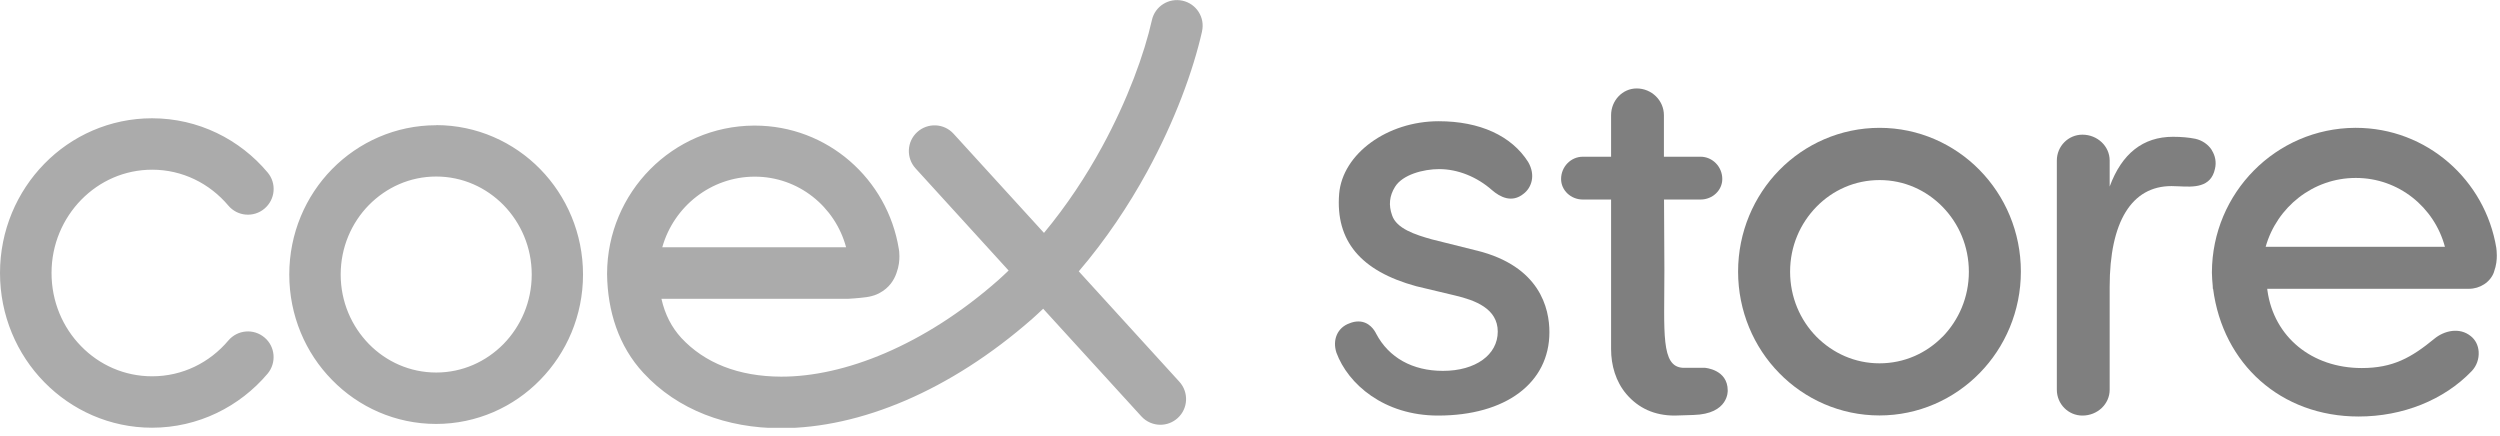 <svg width="212" height="37" viewBox="0 0 212 37" fill="none" xmlns="http://www.w3.org/2000/svg">
<g clip-path="url(#clip0_148_928)">
<path d="M36.99 10.62C33.55 10.62 30.41 12.05 28.16 14.34C25.91 16.63 24.53 19.8 24.53 23.28C24.53 26.76 25.91 29.94 28.16 32.22C30.4 34.52 33.54 35.95 36.98 35.95C40.42 35.95 43.56 34.52 45.8 32.22C48.05 29.93 49.44 26.76 49.44 23.28C49.44 19.8 48.05 16.63 45.81 14.34C43.57 12.05 40.43 10.61 36.99 10.61V10.62ZM42.7 29.17C41.22 30.67 39.22 31.59 36.99 31.59C34.76 31.59 32.75 30.67 31.28 29.17C29.81 27.66 28.89 25.59 28.89 23.28C28.89 20.97 29.81 18.89 31.28 17.39C32.76 15.89 34.76 14.97 36.99 14.97C39.22 14.97 41.22 15.89 42.7 17.39C44.17 18.9 45.09 20.97 45.09 23.28C45.09 25.59 44.17 27.66 42.7 29.17ZM12.9 14.39C15.48 14.39 17.78 15.56 19.36 17.43C20.13 18.35 21.51 18.47 22.43 17.69C23.35 16.91 23.47 15.54 22.69 14.62C20.34 11.82 16.82 10.03 12.89 10.03C9.33 10.03 6.08 11.51 3.76 13.89C1.44 16.26 0 19.54 0 23.15C0 26.75 1.43 30.04 3.76 32.41C6.08 34.78 9.32 36.27 12.89 36.27C16.81 36.27 20.33 34.48 22.69 31.69C23.46 30.77 23.35 29.39 22.43 28.62C21.51 27.84 20.14 27.96 19.36 28.88C17.78 30.75 15.48 31.91 12.9 31.91C10.55 31.91 8.43 30.95 6.88 29.36C5.33 27.78 4.37 25.59 4.37 23.15C4.37 20.71 5.34 18.53 6.89 16.94C8.45 15.35 10.56 14.39 12.91 14.39H12.9ZM101.93 2.66C102.2 1.49 101.46 0.32 100.28 0.06C99.11 -0.2 97.94 0.53 97.68 1.71C97.05 4.53 95.63 8.47 93.45 12.46C92.1 14.94 90.45 17.44 88.53 19.75L80.86 11.34C80.05 10.45 78.67 10.39 77.78 11.2C76.89 12.01 76.83 13.39 77.64 14.28L85.53 22.94C85.24 23.21 84.96 23.49 84.66 23.75C78.33 29.33 71.55 31.95 66.25 31.94C62.62 31.93 59.75 30.78 57.77 28.65C56.95 27.75 56.39 26.67 56.09 25.34H71.9C71.9 25.34 72.81 25.29 73.46 25.2C74.18 25.1 74.58 24.85 74.58 24.85C75.41 24.41 75.82 23.74 76.02 23.16C76.24 22.56 76.27 22.08 76.27 21.73C76.27 21.41 76.24 21.19 76.22 21.11C75.26 15.18 70.17 10.65 64 10.65H63.93C57.05 10.69 51.5 16.31 51.48 23.21V23.25C51.52 26.38 52.46 29.36 54.56 31.62C57.47 34.78 61.66 36.31 66.19 36.31H66.24C72.94 36.3 80.56 33.15 87.53 27.04C87.85 26.76 88.15 26.47 88.46 26.18L96.79 35.31C97.22 35.78 97.81 36.02 98.4 36.02C98.93 36.02 99.45 35.83 99.87 35.45C100.76 34.64 100.82 33.26 100.01 32.37L91.48 23.01C93.78 20.32 95.71 17.42 97.27 14.57C99.65 10.21 101.18 5.98 101.93 2.68V2.66ZM63.98 14.98H64.01C67.7 14.98 70.82 17.51 71.75 20.97H56.16C57.13 17.52 60.28 14.99 63.98 14.98Z" fill="#ABABAB"/>
<path d="M167.88 14.43C165.72 12.22 162.7 10.84 159.39 10.84C156.07 10.84 153.05 12.22 150.89 14.42C148.73 16.62 147.39 19.68 147.39 23.03C147.39 26.38 148.72 29.44 150.88 31.64C153.04 33.85 156.06 35.23 159.38 35.23C162.69 35.23 165.71 33.85 167.87 31.64C170.03 29.44 171.37 26.38 171.37 23.03C171.37 19.68 170.04 16.63 167.87 14.42L167.88 14.43ZM164.73 28.55C163.35 29.96 161.47 30.81 159.38 30.81C157.29 30.81 155.42 29.95 154.03 28.55C152.65 27.14 151.8 25.2 151.8 23.04C151.8 20.87 152.66 18.94 154.04 17.53C155.42 16.12 157.3 15.27 159.39 15.27C161.48 15.27 163.35 16.13 164.73 17.54C166.11 18.95 166.96 20.89 166.96 23.05C166.96 25.21 166.1 27.15 164.73 28.56V28.55Z" fill="#7F7F7F"/>
<path d="M211.69 21.04C210.75 15.26 205.79 10.84 199.77 10.84H199.71C193 10.88 187.59 16.36 187.57 23.09V23.13C187.57 23.51 187.61 23.88 187.64 24.25C187.64 24.25 187.64 24.26 187.64 24.27C187.64 24.34 187.64 24.42 187.65 24.49H187.67C188.5 30.87 193.42 35.32 200.01 35.32C203.76 35.32 207.25 33.92 209.6 31.47C210.02 31.03 210.23 30.43 210.19 29.82C210.15 29.28 209.92 28.82 209.53 28.51C208.55 27.71 207.24 28.06 206.44 28.72C204.48 30.33 202.92 31.21 200.28 31.21C196.04 31.21 192.83 28.57 192.28 24.65L192.26 24.49H209.36C210.29 24.49 211.18 23.94 211.49 23.07C211.49 23.07 211.49 23.07 211.49 23.06C211.7 22.48 211.73 22.01 211.73 21.67C211.73 21.36 211.7 21.14 211.69 21.06V21.04ZM192.13 20.92C193.08 17.56 196.15 15.09 199.76 15.09H199.79C203.39 15.09 206.43 17.56 207.33 20.93H192.13V20.92Z" fill="#7F7F7F"/>
<path d="M187.57 12.74C187.26 12.25 186.75 11.9 186.17 11.77C185.62 11.66 185 11.6 184.27 11.6C181.73 11.6 179.93 13.02 178.9 15.82V13.61C178.9 12.4 177.86 11.42 176.59 11.42C175.39 11.42 174.42 12.4 174.42 13.61V33.05C174.42 34.26 175.39 35.24 176.59 35.24C177.87 35.24 178.9 34.26 178.9 33.05V24.32C178.9 18.81 180.76 15.78 184.14 15.78C184.34 15.78 184.56 15.79 184.78 15.8C185.99 15.86 187.49 15.94 187.83 14.31C187.96 13.77 187.86 13.21 187.56 12.74H187.57Z" fill="#7F7F7F"/>
<path d="M141.1 16.92H144.21C145.22 16.92 146.05 16.14 146.05 15.18C146.05 14.14 145.22 13.29 144.21 13.29H141.1V9.77C141.1 8.52 140.06 7.5 138.79 7.5C137.59 7.5 136.62 8.52 136.62 9.77V13.29H134.22C133.21 13.29 132.38 14.14 132.38 15.18C132.38 16.14 133.21 16.92 134.22 16.92H136.62V29.59V29.61C136.62 30.98 137.02 32.36 137.91 33.41C138.94 34.62 140.31 35.24 142.01 35.24L143.6 35.19C146.63 35.11 146.51 33.11 146.51 33.11C146.51 31.32 144.57 31.19 144.57 31.19H142.71C140.83 31.09 141.14 28.24 141.14 22.89L141.11 16.94L141.1 16.92Z" fill="#7F7F7F"/>
<path d="M125.23 21.25L121.43 20.3C119.99 19.9 118.42 19.38 118.05 18.26C117.74 17.4 117.82 16.61 118.3 15.84C118.94 14.81 120.69 14.34 122.05 14.34C123.61 14.34 125.24 14.99 126.52 16.12C127.2 16.71 128.21 17.24 129.2 16.43C129.86 15.93 130.25 14.88 129.59 13.74C128.18 11.51 125.48 10.28 122 10.28C117.64 10.28 113.85 13.04 113.56 16.43C113.24 20.42 115.38 22.98 120.09 24.27L123.4 25.06C125.08 25.46 127.01 26.16 127.01 28.12C127.01 30.08 125.14 31.45 122.36 31.45C119.78 31.45 117.77 30.33 116.7 28.3C116.58 28.05 116.13 27.26 115.19 27.26C114.95 27.26 114.69 27.31 114.43 27.42C113.42 27.78 112.97 28.81 113.33 29.91C114.31 32.56 117.35 35.24 121.95 35.24C127.69 35.24 131.39 32.47 131.39 28.17C131.39 26.15 130.59 22.58 125.24 21.25H125.23Z" fill="#7F7F7F"/>
</g>
<defs>
<clipPath id="clip0_148_928">
<rect width="211.74" height="36.28" fill="white"/>
</clipPath>
</defs>
</svg>
